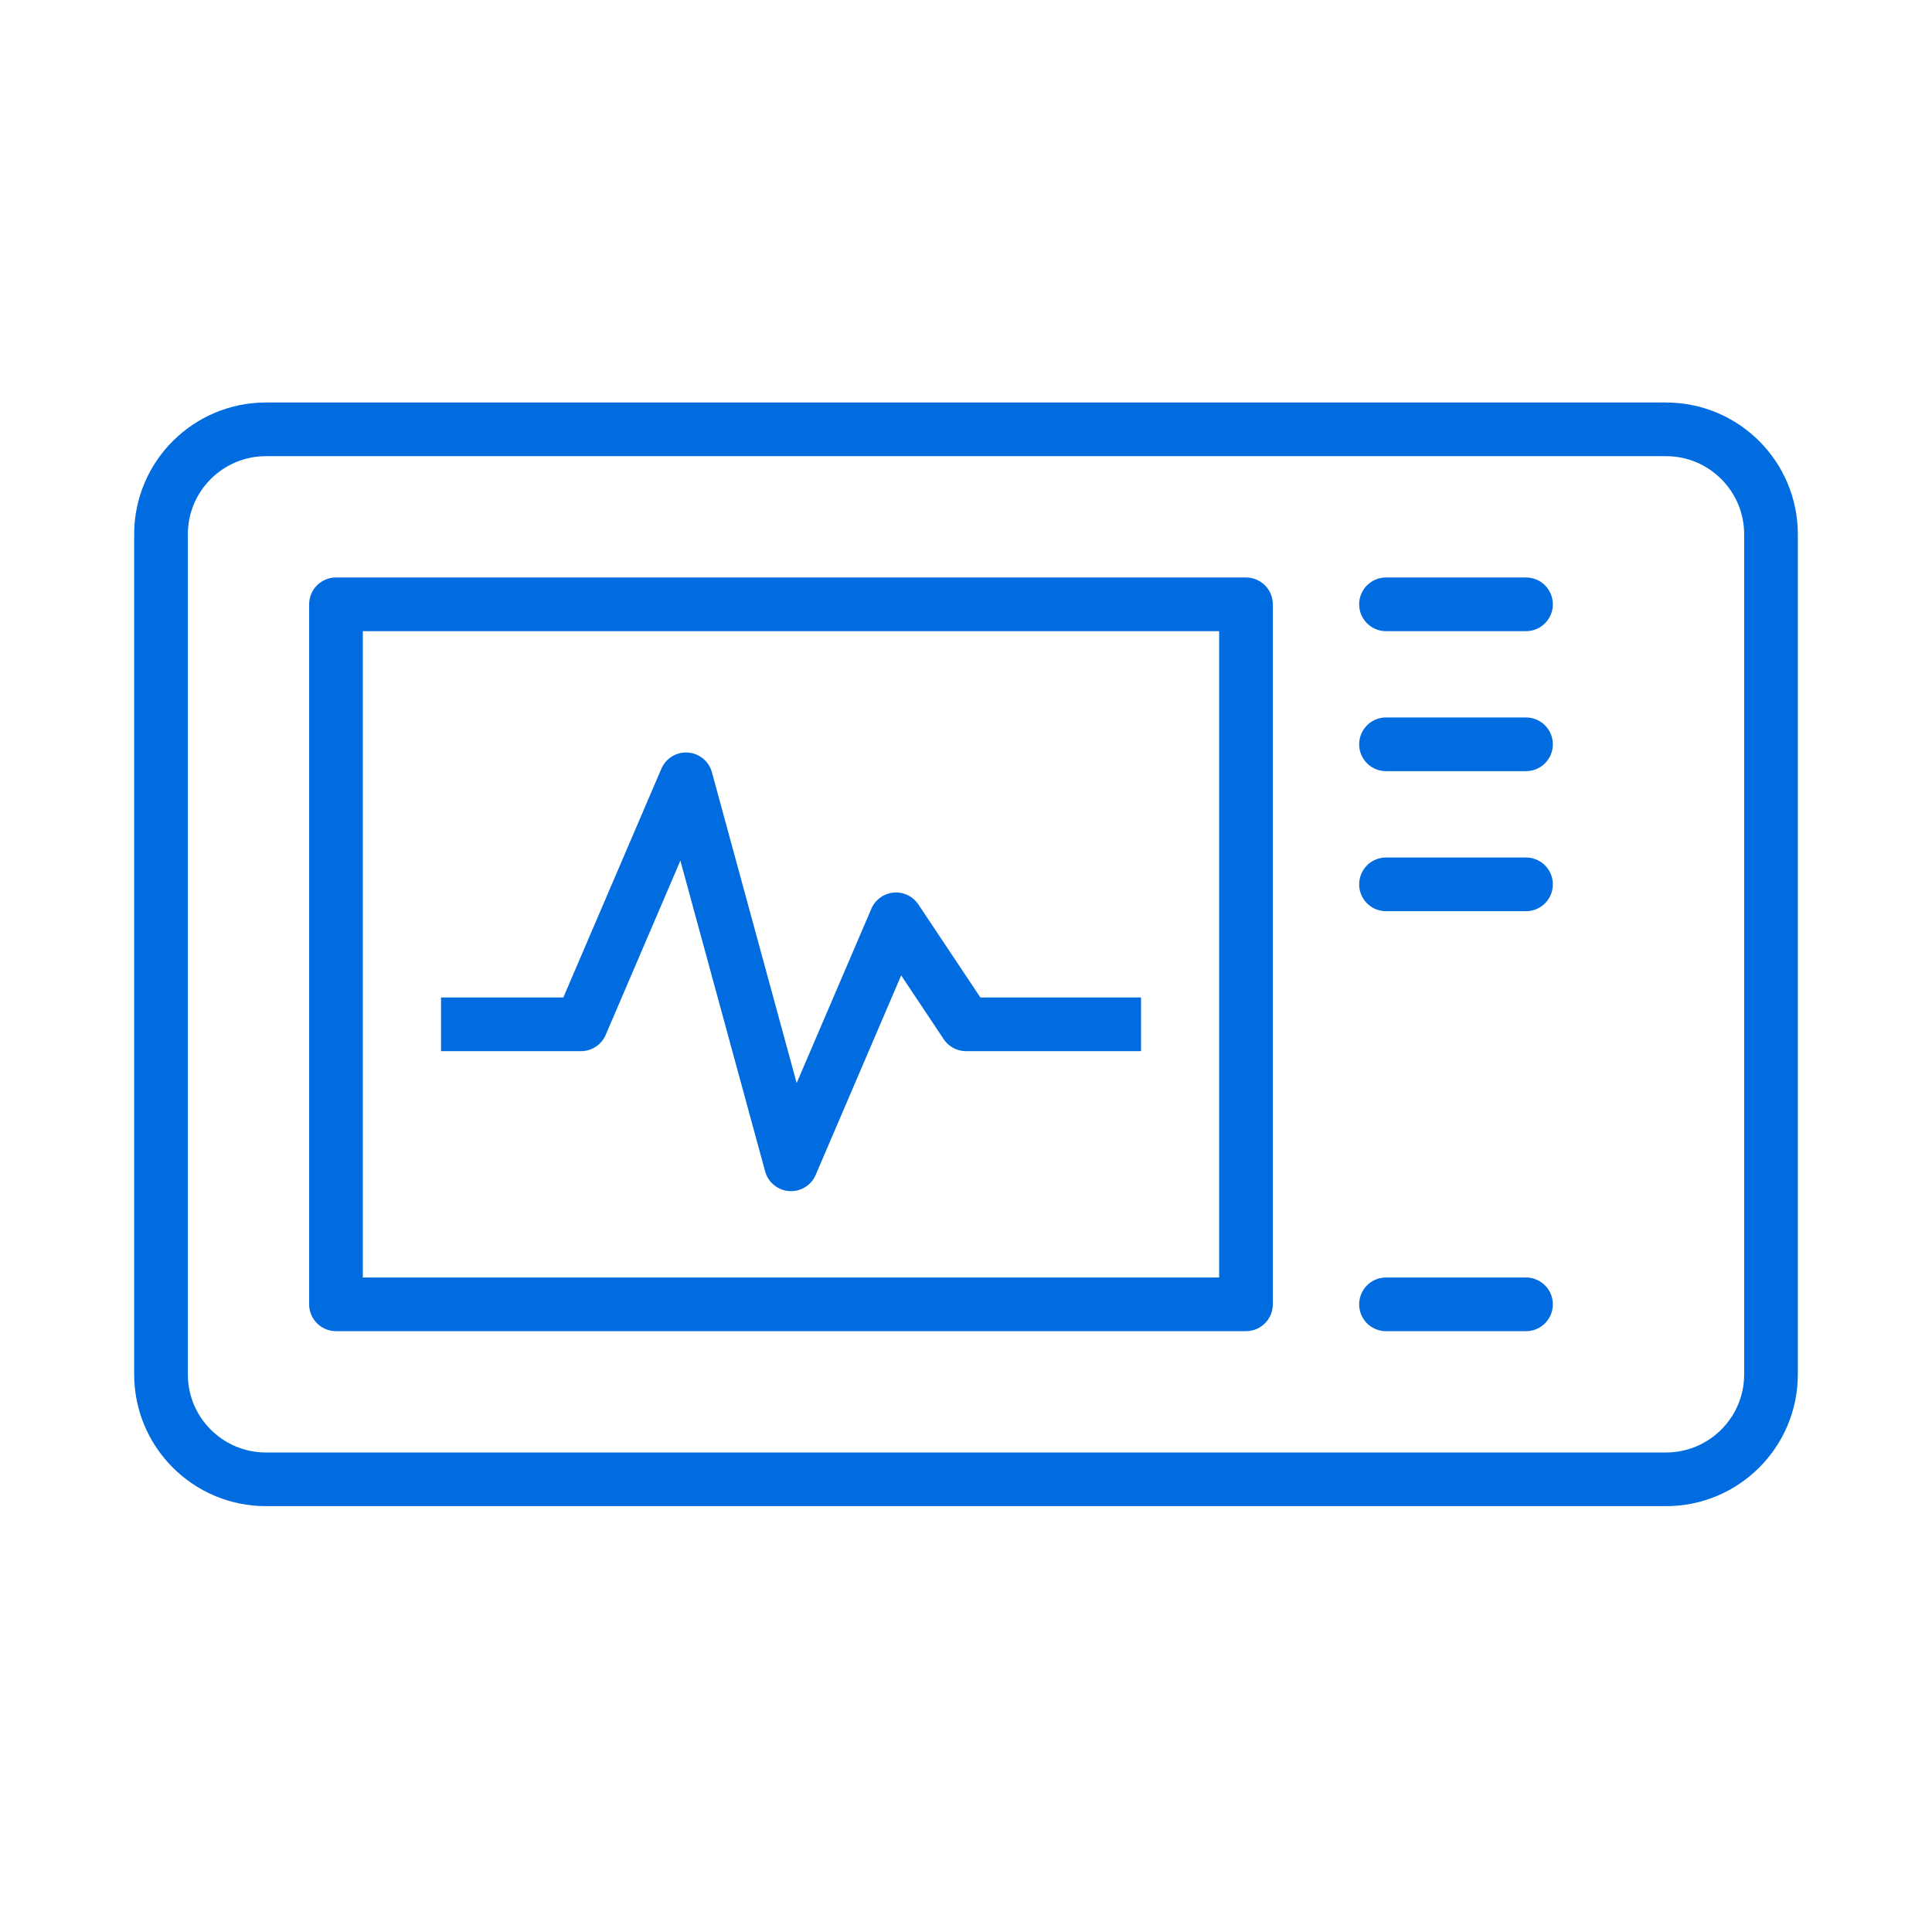 <svg width="72" height="72" viewBox="0 0 72 72" fill="none" xmlns="http://www.w3.org/2000/svg">
<path d="M62.087 16H9.913C7.752 16 6 17.752 6 19.913V51.217C6 53.379 7.752 55.13 9.913 55.13H62.087C64.248 55.13 66 53.379 66 51.217V19.913C66 17.752 64.248 16 62.087 16Z" stroke="#006CE0" stroke-width="2" stroke-linejoin="round"/>
<path d="M16.436 38.173H21.653L25.566 29.043L29.479 43.391L33.392 34.26L36.001 38.173H42.523" stroke="#006CE0" stroke-width="2" stroke-linejoin="round"/>
<path d="M46.434 22.521H12.521V48.608H46.434V22.521Z" stroke="#006CE0" stroke-width="2" stroke-linejoin="round"/>
<path d="M51.652 22.521H56.87" stroke="#006CE0" stroke-width="2" stroke-linecap="round" stroke-linejoin="round"/>
<path d="M51.652 27.738H56.87" stroke="#006CE0" stroke-width="2" stroke-linecap="round" stroke-linejoin="round"/>
<path d="M51.652 32.957H56.87" stroke="#006CE0" stroke-width="2" stroke-linecap="round" stroke-linejoin="round"/>
<path d="M51.652 48.609H56.87" stroke="#006CE0" stroke-width="2" stroke-linecap="round" stroke-linejoin="round"/>
</svg>
